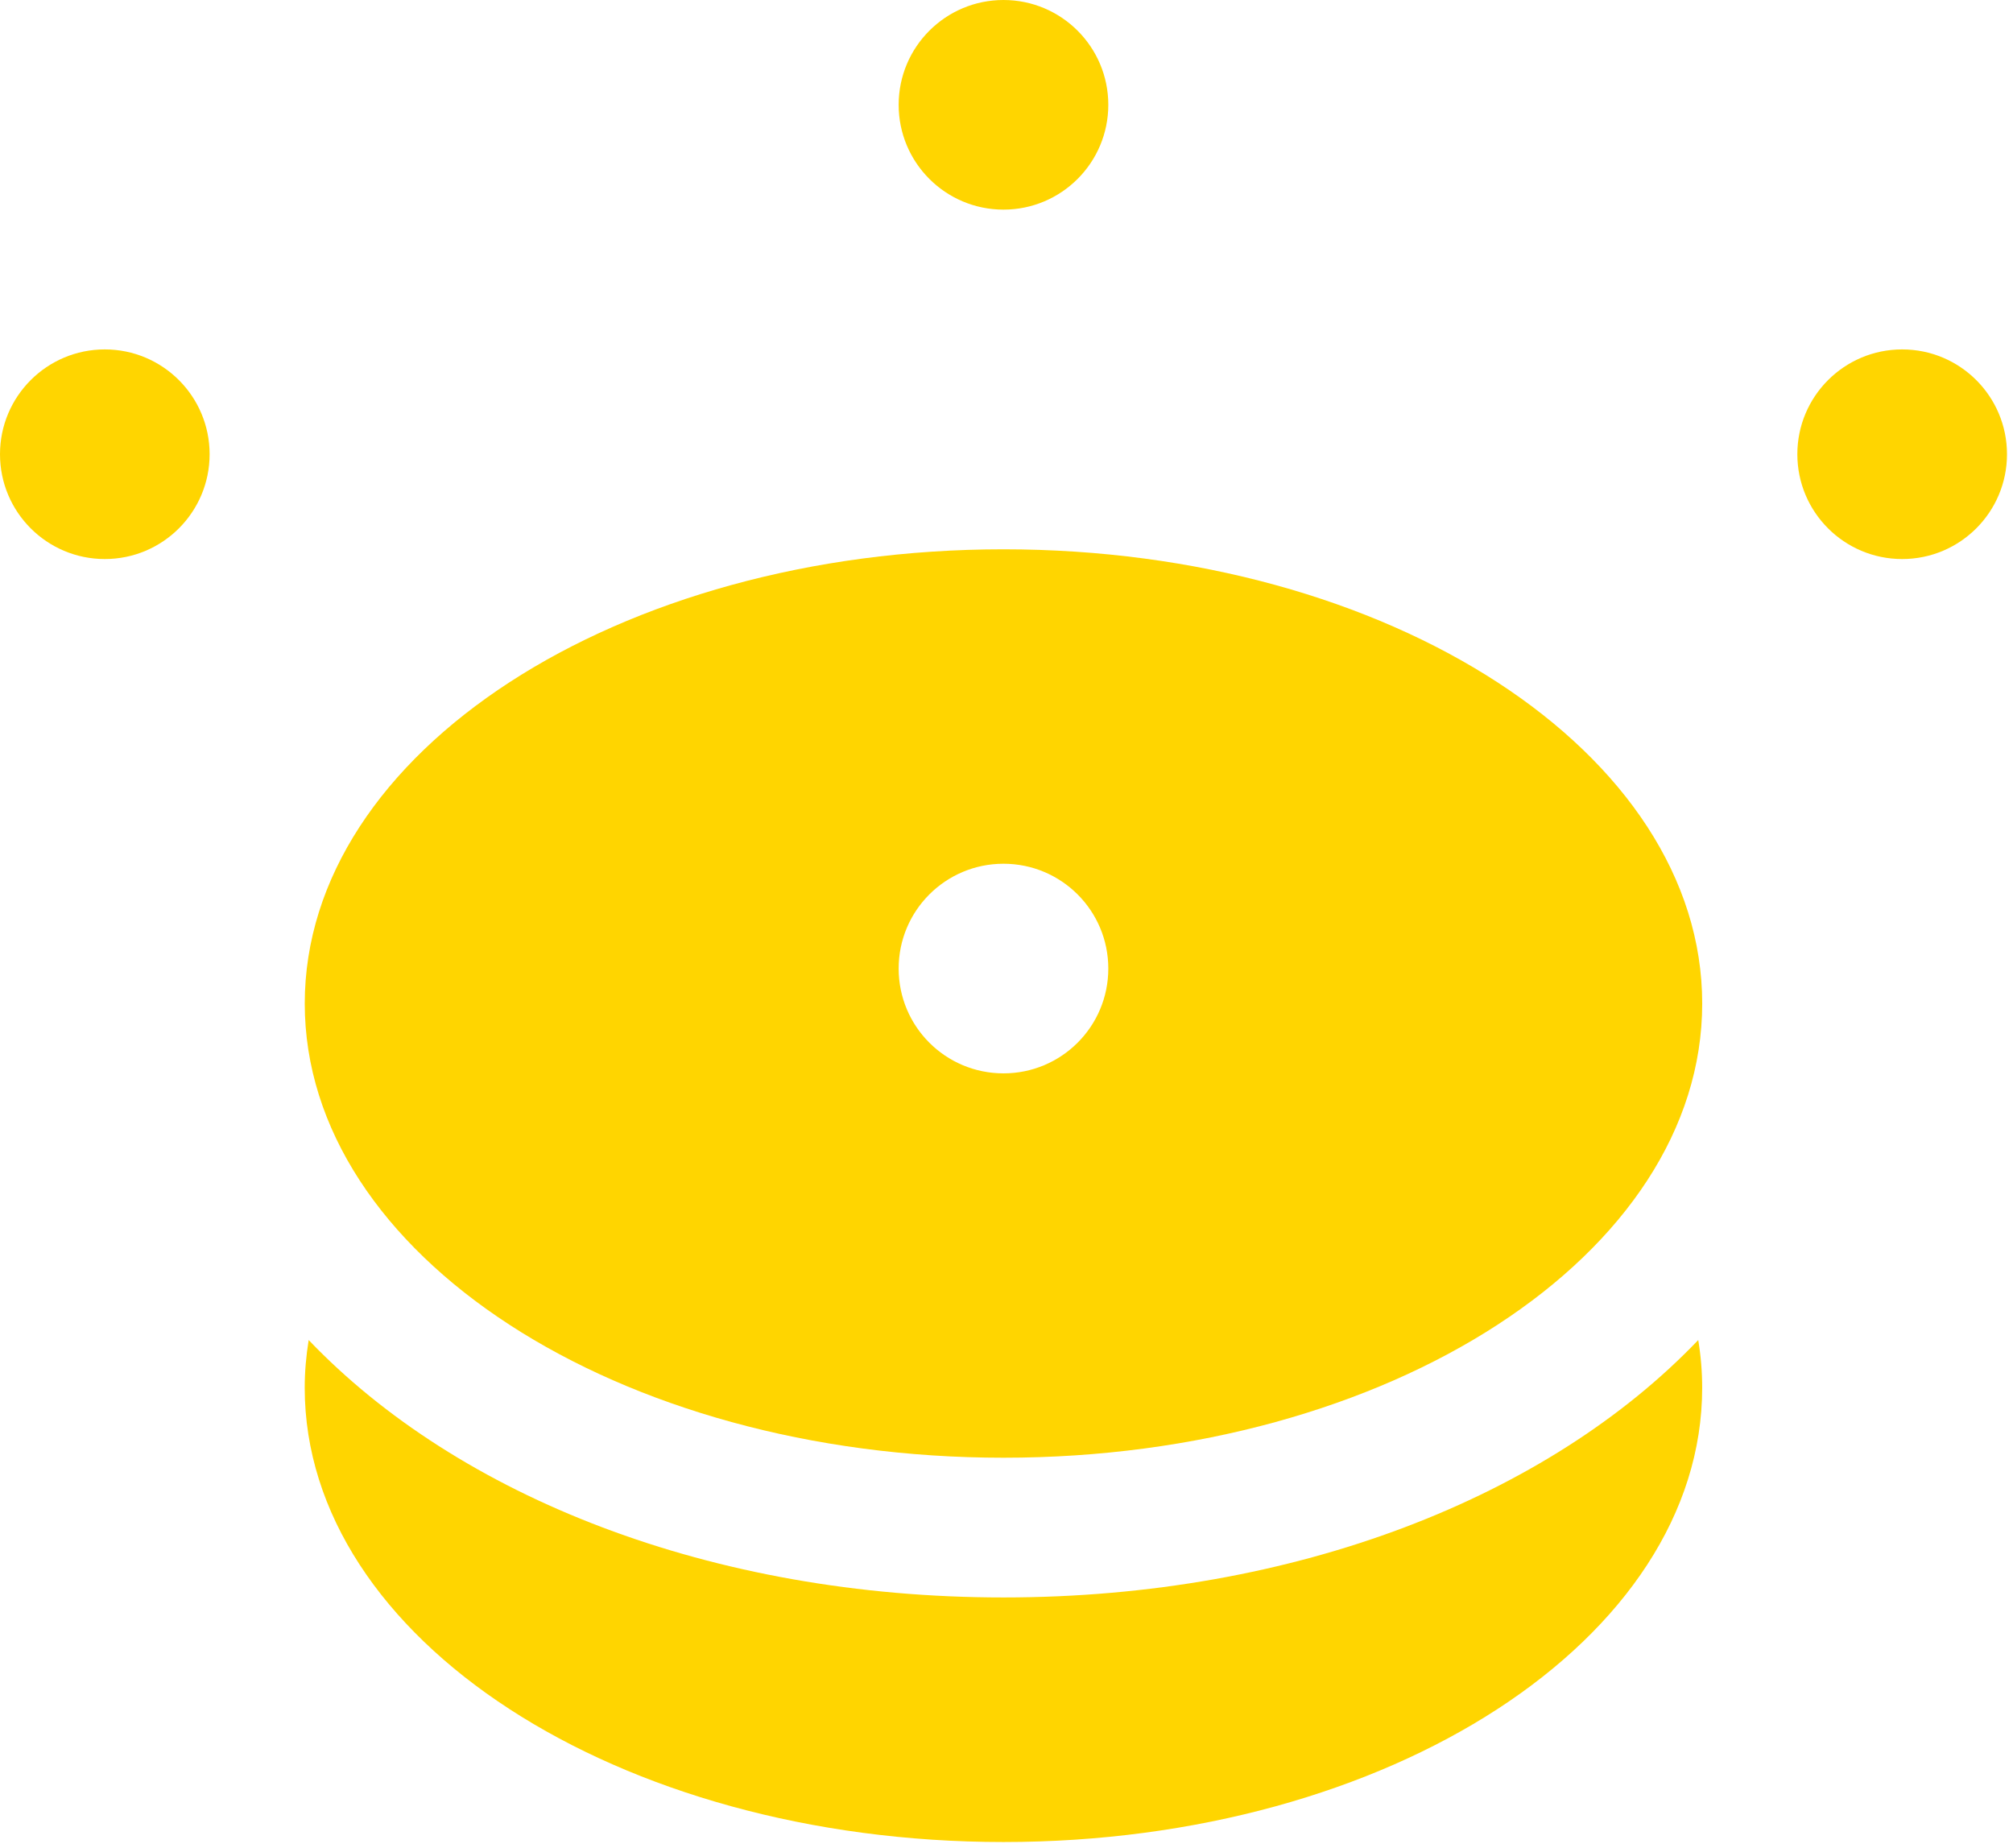 <?xml version="1.0" encoding="UTF-8"?> <svg xmlns="http://www.w3.org/2000/svg" width="61" height="56" viewBox="0 0 61 56" fill="none"> <path d="M6.352 13.764C6.352 15.518 4.93 16.94 3.176 16.94C1.422 16.94 0 15.518 0 13.764C0 12.01 1.422 10.588 3.176 10.588C4.93 10.588 6.352 12.01 6.352 13.764Z" fill="#FFD500"></path> <path d="M60.818 13.764C60.818 15.518 59.396 16.94 57.641 16.94C55.887 16.94 54.465 15.518 54.465 13.764C54.465 12.01 55.887 10.588 57.641 10.588C59.396 10.588 60.818 12.01 60.818 13.764Z" fill="#FFD500"></path> <path d="M33.585 3.176C33.585 4.93 32.163 6.352 30.409 6.352C28.654 6.352 27.232 4.93 27.232 3.176C27.232 1.422 28.654 0 30.409 0C32.163 0 33.585 1.422 33.585 3.176Z" fill="#FFD500"></path> <path d="M30.409 16.645C18.714 16.645 9.235 22.806 9.235 30.409C9.235 38.012 18.715 44.172 30.409 44.172C42.102 44.172 51.582 38.013 51.582 30.409C51.582 22.808 42.101 16.645 30.409 16.645ZM30.409 32.525C28.653 32.525 27.232 31.106 27.232 29.349C27.232 27.594 28.653 26.173 30.409 26.173C32.164 26.173 33.585 27.594 33.585 29.349C33.585 31.106 32.164 32.525 30.409 32.525Z" fill="#FFD500"></path> <path d="M30.409 48.406C21.547 48.406 13.884 45.346 9.354 40.606C9.277 41.082 9.234 41.563 9.234 42.054C9.235 49.657 18.714 55.817 30.408 55.817C42.102 55.817 51.581 49.657 51.581 42.054C51.581 41.564 51.541 41.082 51.462 40.606C46.931 45.346 39.268 48.406 30.408 48.406H30.409Z" fill="#FFD500"></path> </svg> 